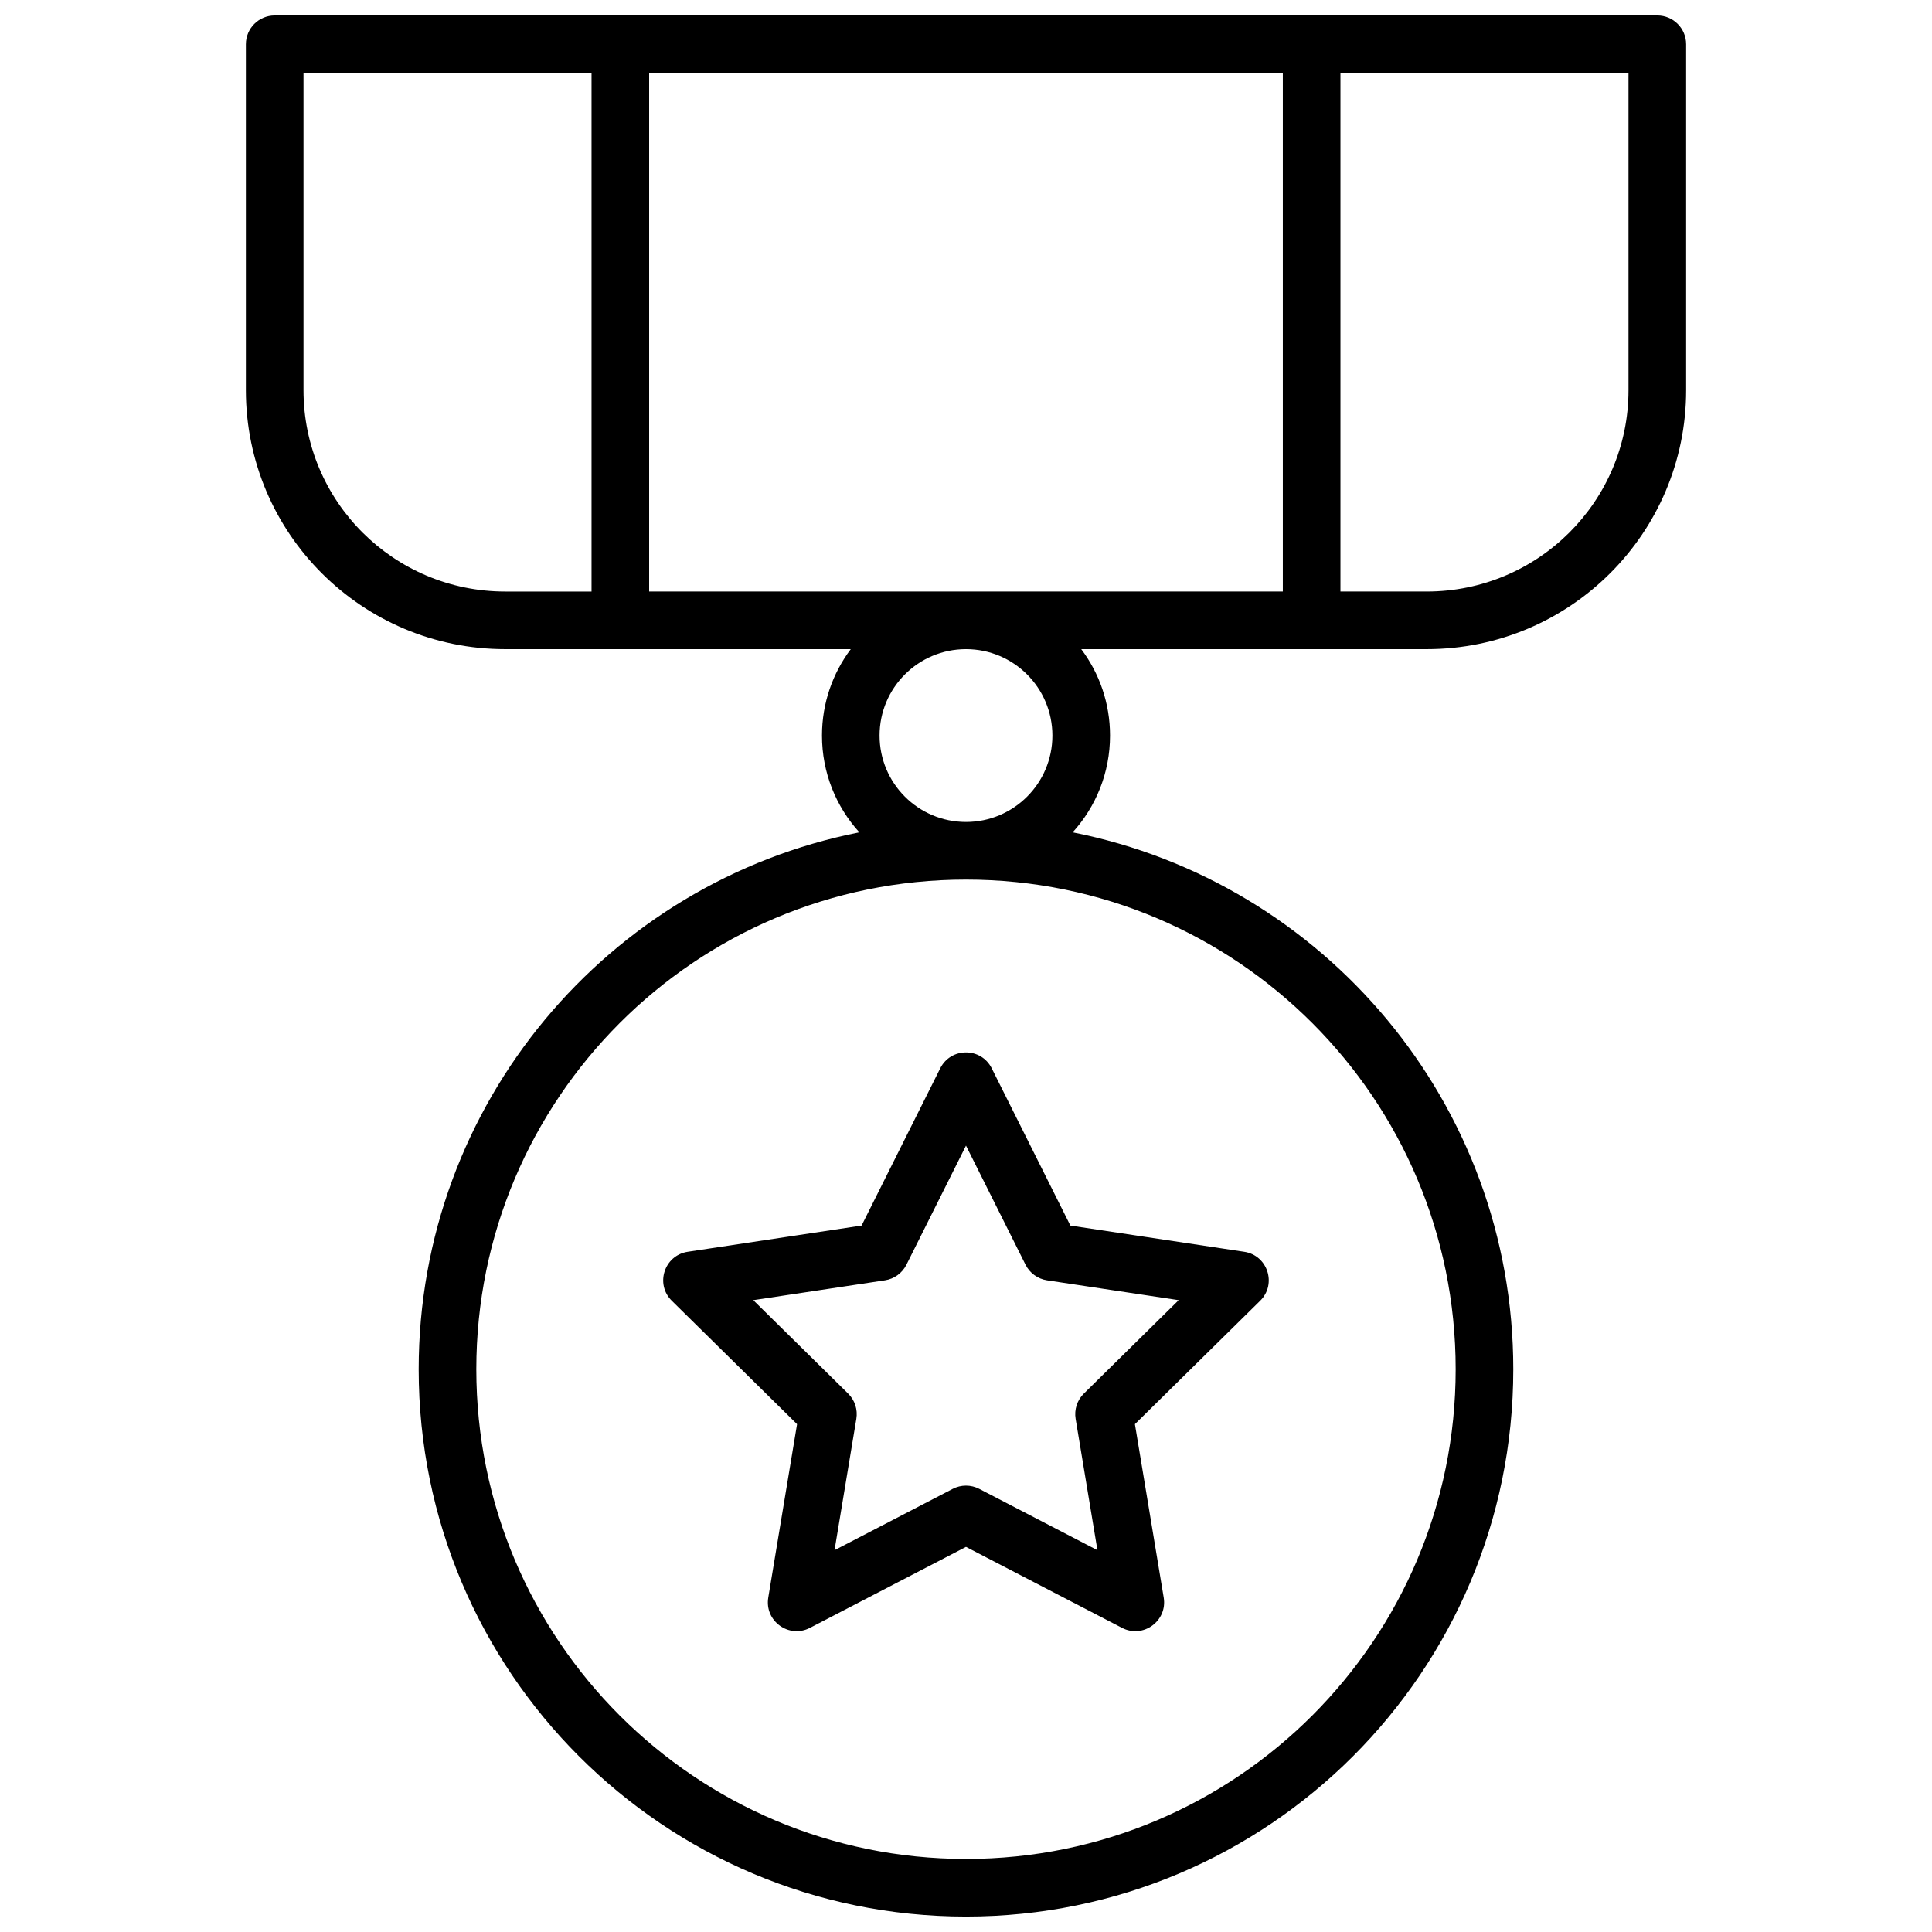 <?xml version="1.0" encoding="UTF-8"?>
<!-- Uploaded to: ICON Repo, www.svgrepo.com, Generator: ICON Repo Mixer Tools -->
<svg width="800px" height="800px" version="1.1" viewBox="144 144 512 512" xmlns="http://www.w3.org/2000/svg">
 <defs>
  <clipPath id="a">
   <path d="m209 148.09h382v503.81h-382z"/>
  </clipPath>
 </defs>
 <g clip-path="url(#a)">
  <path d="m371.74 364.58c-6.156-6.777-9.906-15.777-9.906-25.652 0-8.59 2.84-16.52 7.629-22.898h-91.543c-37.977 0-68.758-30.715-68.758-68.633v-91.672c0-4.215 3.418-7.633 7.637-7.633h366.41c4.215 0 7.633 3.418 7.633 7.633v91.672c0 37.898-30.805 68.633-68.758 68.633h-91.543c4.793 6.379 7.629 14.309 7.629 22.898 0 9.875-3.75 18.875-9.902 25.652 66.57 13.148 116.77 71.855 116.77 142.29 0 80.102-64.934 145.04-145.04 145.04s-145.04-64.934-145.04-145.04c0-70.43 50.203-129.14 116.78-142.29zm-55.707-63.82h167.93v-137.4h-167.93zm-91.602-137.4v84.039c0 29.48 23.938 53.363 53.488 53.363h22.844v-137.4zm274.8 137.4h22.844c29.531 0 53.492-23.902 53.492-53.363v-84.039h-76.336zm-99.234 15.27c-12.648 0-22.902 10.25-22.902 22.898 0 12.648 10.254 22.902 22.902 22.902 12.645 0 22.898-10.254 22.898-22.902 0-12.648-10.254-22.898-22.898-22.898zm0 320.61c71.668 0 129.77-58.102 129.77-129.77 0-71.668-58.102-129.77-129.77-129.77-71.672 0-129.77 58.102-129.77 129.77 0 71.668 58.098 129.77 129.77 129.77zm-41.355-61.238c-5.582 2.898-12.074-1.82-11.043-8.027l7.629-45.957-33.188-32.699c-4.481-4.414-2-12.047 4.219-12.984l46.07-6.945 20.84-41.668c2.812-5.625 10.84-5.625 13.652 0l20.84 41.668 46.07 6.945c6.219 0.938 8.699 8.57 4.219 12.984l-33.188 32.699 7.633 45.957c1.027 6.207-5.465 10.926-11.047 8.027l-41.352-21.461zm37.836-36.836c2.207-1.145 4.828-1.145 7.035 0l31.32 16.254-5.781-34.812c-0.406-2.449 0.402-4.945 2.172-6.688l25.141-24.766-34.895-5.258c-2.457-0.371-4.578-1.914-5.691-4.133l-15.781-31.562-15.785 31.562c-1.113 2.219-3.234 3.762-5.691 4.133l-34.895 5.258 25.141 24.766c1.77 1.742 2.578 4.238 2.172 6.688l-5.781 34.812z" fill-rule="evenodd"/>
 </g>
</svg>